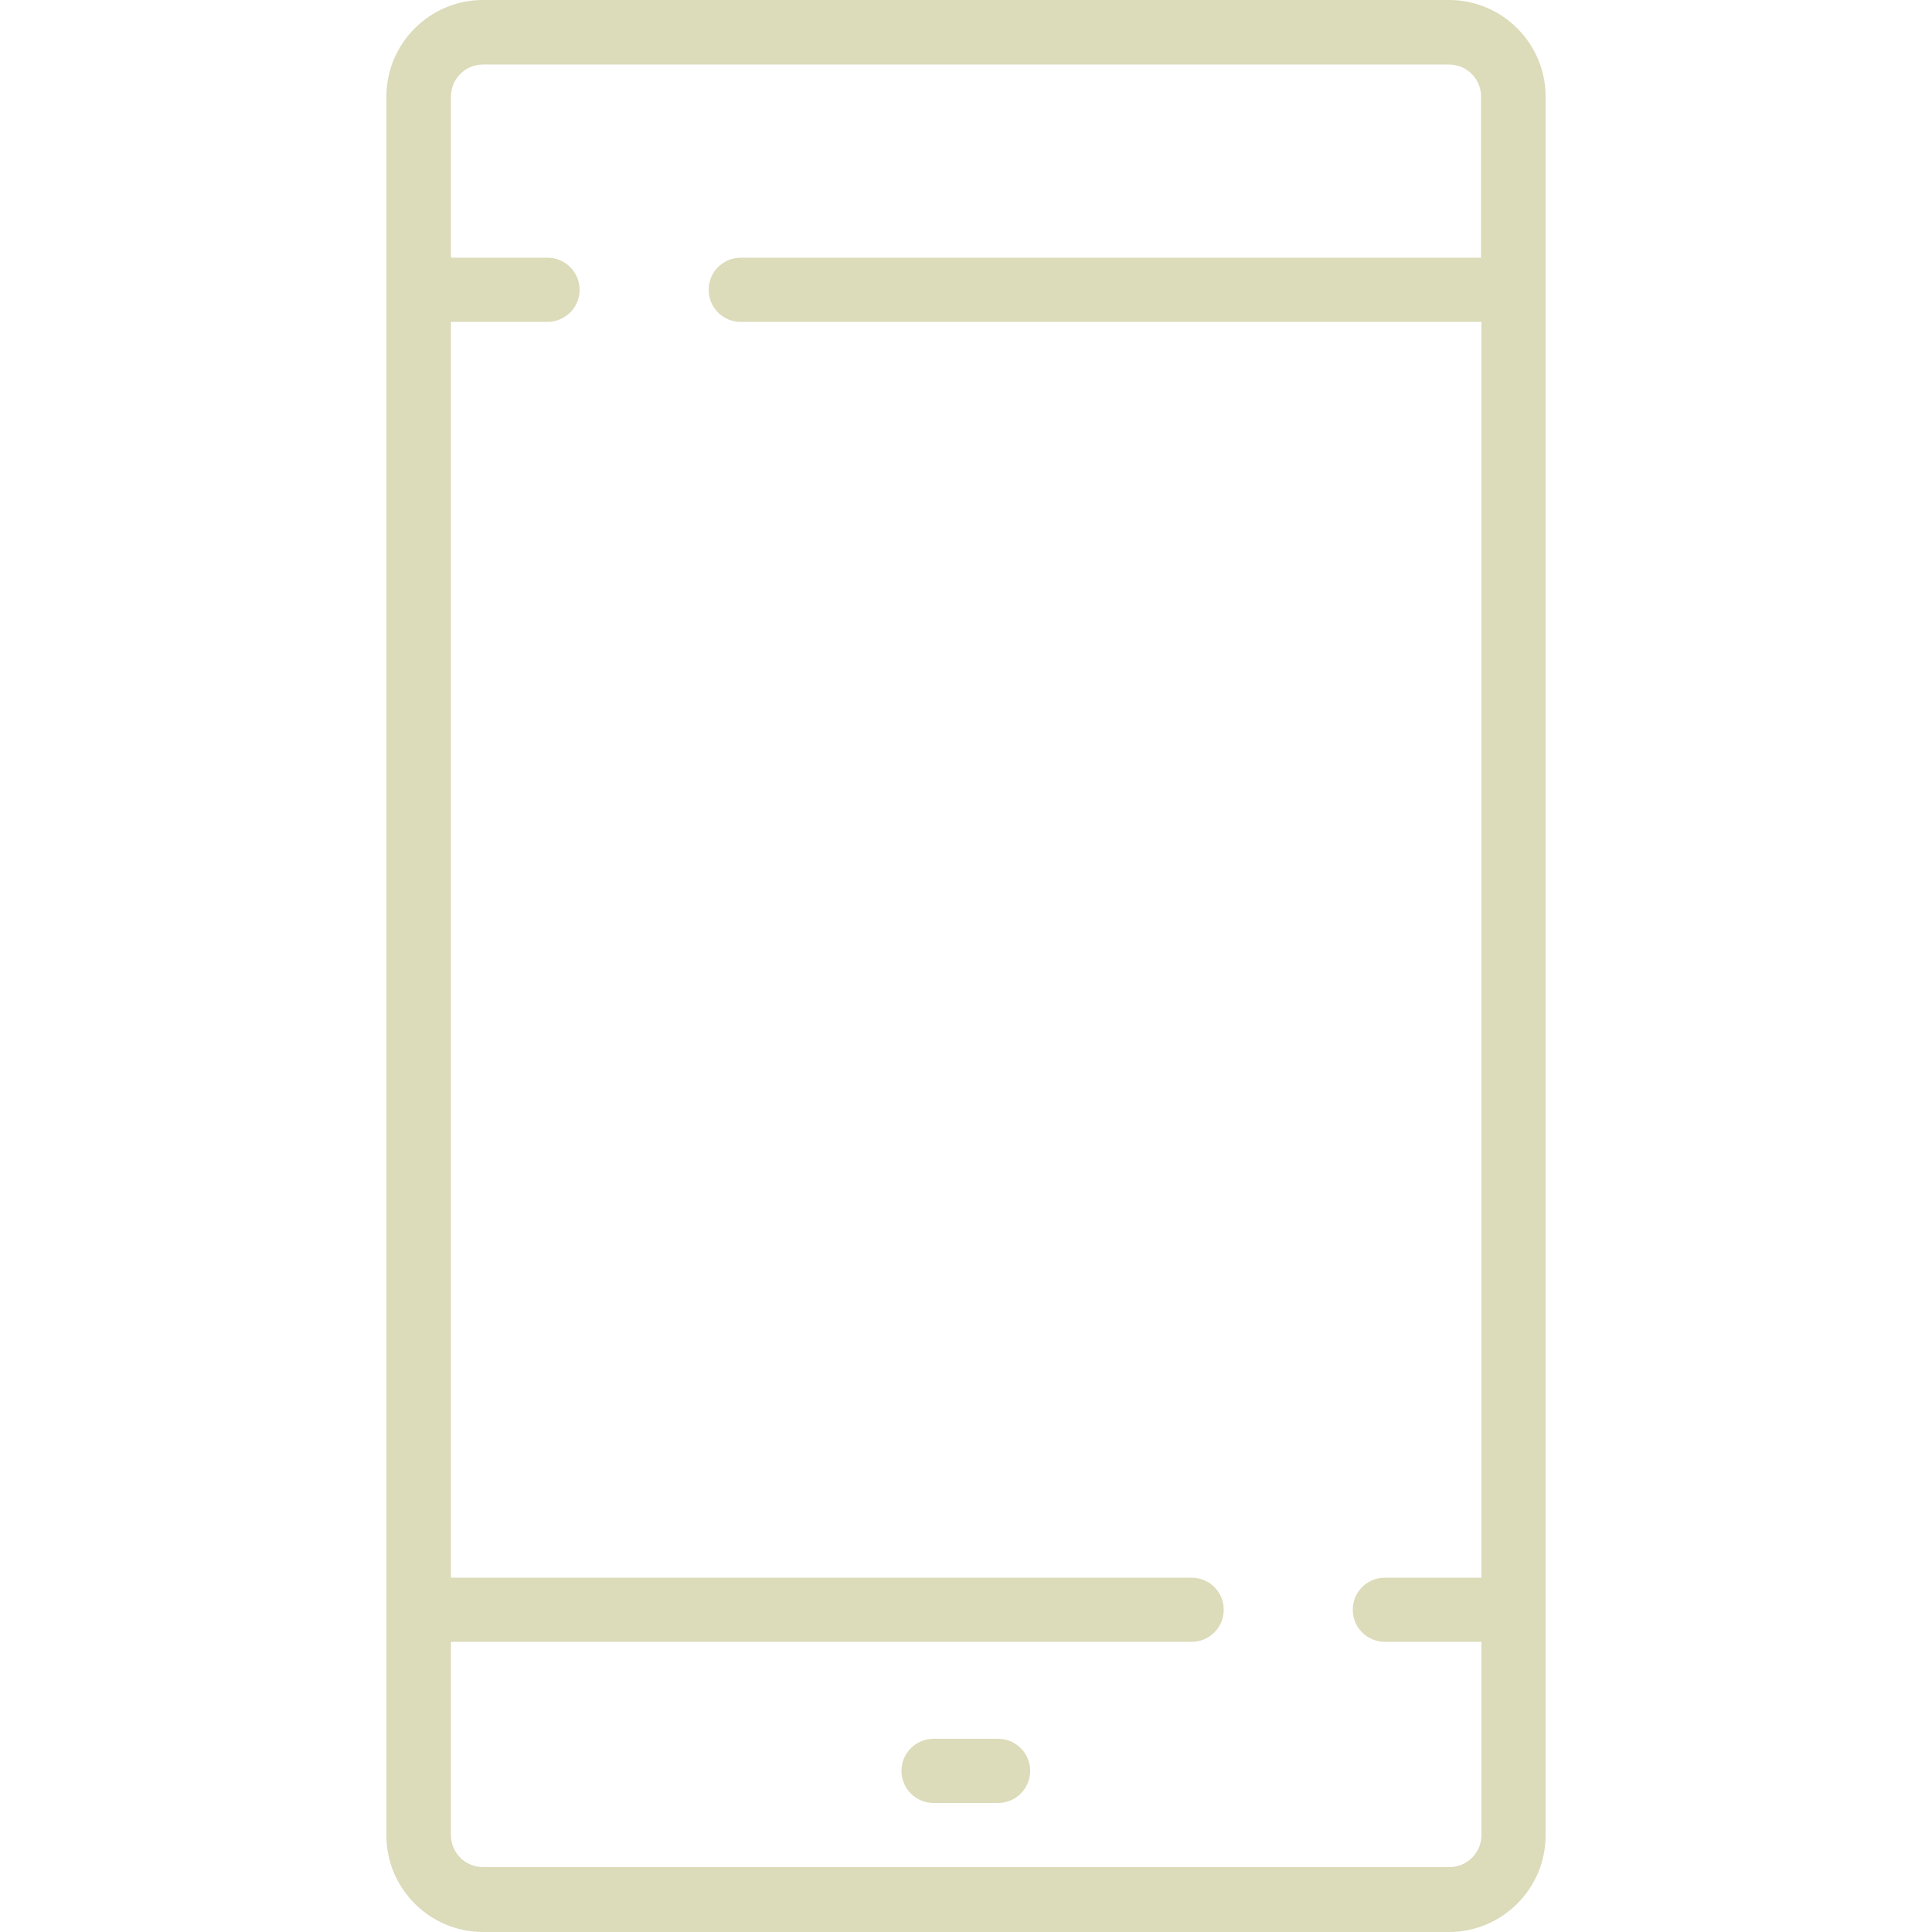 <?xml version="1.0" encoding="utf-8"?>
<!-- Generator: Adobe Illustrator 22.1.0, SVG Export Plug-In . SVG Version: 6.00 Build 0)  -->
<svg version="1.1" id="Capa_1" xmlns="http://www.w3.org/2000/svg" xmlns:xlink="http://www.w3.org/1999/xlink" x="0px" y="0px"
	 viewBox="0 0 512 512" style="enable-background:new 0 0 512 512;" xml:space="preserve">
<style type="text/css">
	.st0{fill:#DCDBBA;}
</style>
<g>
	<g>
		<g>
			<path class="st0" d="M384,0H128c-14.1,0-25.6,11.5-25.6,25.6v460.8c0,14.1,11.5,25.6,25.6,25.6h256c14.1,0,25.6-11.5,25.6-25.6
				V25.6C409.6,11.5,398.1,0,384,0z M392.5,68.3H196.3c-4.7,0-8.5,3.8-8.5,8.5s3.8,8.5,8.5,8.5h196.3v332.8h-25.6
				c-4.7,0-8.5,3.8-8.5,8.5s3.8,8.5,8.5,8.5h25.6v51.2c0,4.7-3.8,8.5-8.5,8.5H128c-4.7,0-8.5-3.8-8.5-8.5v-51.2h196.3
				c4.7,0,8.5-3.8,8.5-8.5s-3.8-8.5-8.5-8.5H119.5V85.3h25.6c4.7,0,8.5-3.8,8.5-8.5s-3.8-8.5-8.5-8.5h-25.6V25.6
				c0-4.7,3.8-8.5,8.5-8.5h256c4.7,0,8.5,3.8,8.5,8.5V68.3z"/>
			<path class="st0" d="M264.5,460.8h-17.1c-4.7,0-8.5,3.8-8.5,8.5s3.8,8.5,8.5,8.5h17.1c4.7,0,8.5-3.8,8.5-8.5
				S269.2,460.8,264.5,460.8z"/>
		</g>
	</g>
</g>
</svg>
